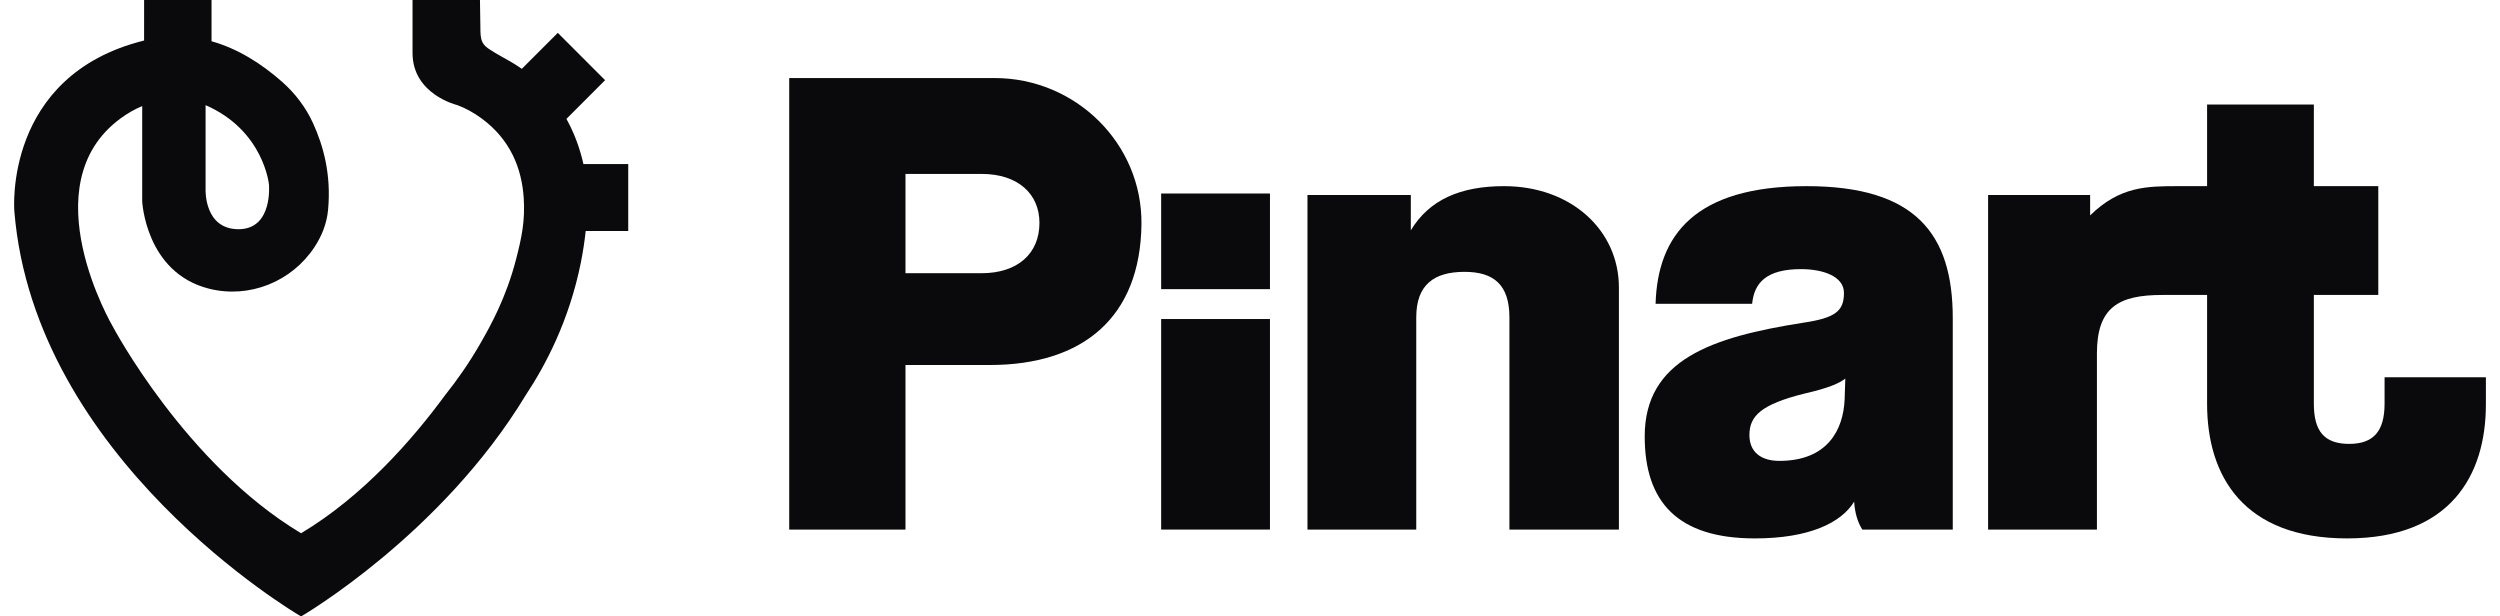 <svg width="146" height="36" viewBox="0 0 146 36" fill="none" xmlns="http://www.w3.org/2000/svg">
<g id="Group 12">
<path id="Vector" d="M12.006 11.068V6.14C15.407 7.623 15.707 10.772 15.707 10.772C15.707 10.772 15.954 13.386 13.932 13.386C11.91 13.386 12.006 11.068 12.006 11.068ZM36.689 9.582H34.072C34.054 9.505 34.037 9.427 34.018 9.35C33.891 8.838 33.725 8.334 33.52 7.846C33.39 7.537 33.241 7.236 33.08 6.942L35.338 4.682L32.575 1.919L30.473 4.021C30.434 3.994 30.396 3.965 30.357 3.939C29.984 3.683 29.585 3.47 29.192 3.247C28.994 3.135 28.797 3.02 28.607 2.894C28.435 2.78 28.278 2.668 28.182 2.479C28.05 2.221 28.059 1.92 28.055 1.638C28.05 1.327 28.046 1.017 28.041 0.706C28.037 0.471 28.034 0.236 28.03 0H24.092V3.094C24.092 5.524 26.713 6.14 26.713 6.14C27.186 6.316 27.662 6.574 28.138 6.925C29.807 8.158 30.464 9.826 30.583 11.53C30.678 12.896 30.458 13.903 30.143 15.123C29.552 17.418 28.632 19.047 28.063 20.04C27.386 21.222 26.674 22.227 26.002 23.066C24.091 25.673 21.197 28.978 17.582 31.142C17.58 31.14 17.578 31.139 17.576 31.138C10.823 27.093 6.583 19.062 6.583 19.062C6.583 19.062 1.749 10.821 7.027 6.925C7.454 6.61 7.881 6.37 8.305 6.196V11.759C8.305 11.759 8.497 15.925 12.211 16.86C14.562 17.451 17.043 16.45 18.372 14.421C18.775 13.806 19.083 13.08 19.16 12.252C19.353 10.156 18.869 8.489 18.288 7.209C17.866 6.278 17.241 5.455 16.475 4.778C15.265 3.711 13.883 2.838 12.354 2.41V0H8.416L8.415 2.366C0.177 4.41 0.837 12.326 0.837 12.326C2.008 26.815 17.245 35.803 17.576 35.996C17.58 35.999 17.582 36 17.582 36C17.582 36 25.759 31.256 30.709 23.066H30.71C31.845 21.35 33.244 18.732 33.926 15.312C34.052 14.68 34.141 14.072 34.205 13.491H36.689V9.582Z" fill="#0A090B"/>
<path id="Vector_2" d="M57.328 15.955H52.88V10.157H57.328C59.433 10.157 60.704 11.309 60.704 13.016C60.704 14.804 59.433 15.955 57.328 15.955ZM58.087 4.558H46.09V30.927H52.88V21.316H57.805C63.269 21.316 66.594 18.515 66.661 13.104C66.719 8.38 62.812 4.558 58.087 4.558Z" fill="#0A090B"/>
<path id="Vector_3" d="M67.812 30.927H74.166V18.631H67.812V30.927Z" fill="#0A090B"/>
<path id="Vector_4" d="M67.812 16.886H74.166V11.301H67.812V16.886Z" fill="#0A090B"/>
<path id="Vector_5" d="M87.832 10.871C85.291 10.871 83.464 11.666 82.392 13.453V11.388H76.356V30.927H82.709V18.536C82.709 16.63 83.742 15.876 85.529 15.876C87.237 15.876 88.15 16.63 88.15 18.536V30.927H94.544V16.789C94.544 13.453 91.765 10.871 87.832 10.871Z" fill="#0A090B"/>
<path id="Vector_6" d="M107.726 23.341C107.647 25.049 106.773 26.915 103.914 26.915C102.842 26.915 102.166 26.399 102.166 25.407C102.166 24.294 102.842 23.619 105.384 22.984C106.774 22.666 107.409 22.389 107.766 22.11L107.726 23.341ZM105.502 10.871C99.03 10.871 96.805 13.691 96.686 17.742H102.325C102.445 16.511 103.16 15.717 105.185 15.717C106.416 15.717 107.687 16.113 107.687 17.107C107.687 18.179 107.17 18.576 105.264 18.854C99.982 19.688 96.051 20.998 96.051 25.486C96.051 29.299 97.957 31.443 102.484 31.443C105.661 31.443 107.526 30.53 108.282 29.299C108.282 29.299 108.283 29.299 108.283 29.3C108.322 29.934 108.481 30.49 108.759 30.927H114.041V18.576C114.041 13.651 111.857 10.871 105.502 10.871Z" fill="#0A090B"/>
<path id="Vector_7" d="M139.259 23.58C139.259 25.168 138.623 25.923 137.194 25.923C135.724 25.923 135.129 25.168 135.129 23.58V17.226H138.892V10.871H135.129V6.105H128.894V10.871H127.226C125.399 10.871 123.81 10.871 122.063 12.579V11.388H116.105V30.927H122.46V20.641C122.46 17.941 123.731 17.226 126.272 17.226H128.894V23.58C128.894 27.829 131.038 31.443 137.074 31.443C143.111 31.443 145.176 27.749 145.176 23.619V22.034H139.259V23.58Z" fill="#0A090B"/>
</g>
</svg>
